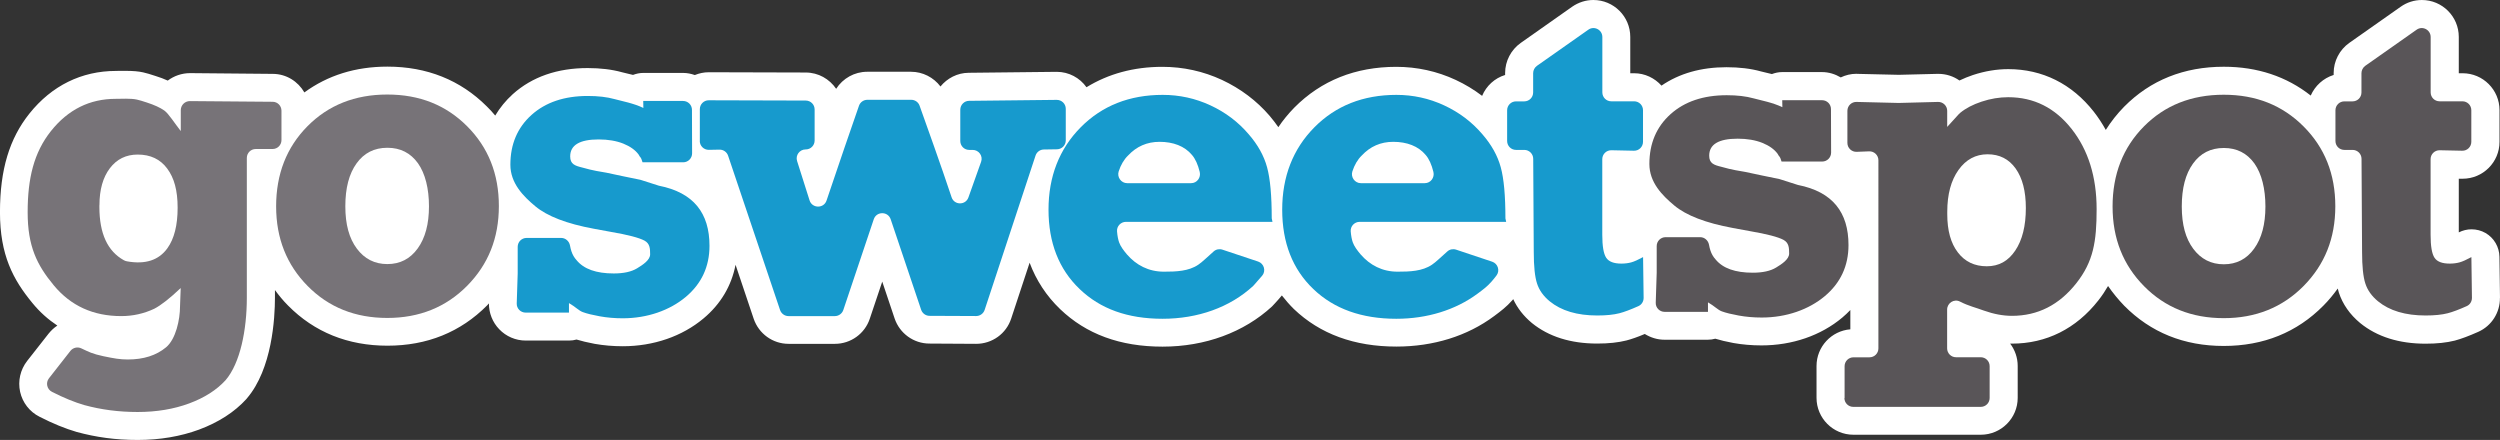<?xml version="1.0" encoding="UTF-8"?><svg xmlns="http://www.w3.org/2000/svg" viewBox="0 0 365.23 64.27"><rect x="0" y="0" width="365.23" height="64.27" fill="#333333" stroke="none"/><defs><style>.d{fill:#fff;}.e{fill:#179acd;}.f{fill:#595558;}.g{fill:#777378;}</style></defs><g id="a"/><g id="b"><g id="c"><g><path class="d" d="M365.22,43.5c.03,2.15-1.21,4.11-3.17,4.98-1.37,.61-2.49,1.03-3.43,1.28-1.2,.3-2.59,.45-4.26,.45-3.88,0-7.09-1.01-9.55-3.01-1.51-1.25-2.57-2.76-3.13-4.48-.05-.18-.1-.38-.15-.57-.63,.87-1.31,1.71-2.1,2.5-3.86,3.91-8.76,5.89-14.56,5.89s-10.67-1.97-14.53-5.87c-.88-.91-1.67-1.88-2.37-2.89-.41,.71-.86,1.4-1.42,2.11-3.25,4.14-7.61,6.31-12.62,6.31h-.26c.69,.91,1.1,2.04,1.1,3.27v4.65c0,2.97-2.41,5.39-5.39,5.39h-18.62c-2.97,0-5.38-2.42-5.38-5.39v-4.65c0-2.82,2.18-5.14,4.94-5.36v-2.82c-.37,.38-.75,.75-1.17,1.1-3.13,2.63-7.32,4.07-11.81,4.07-1.43,0-2.8-.12-4.1-.35-1.06-.2-1.93-.41-2.65-.63-.35,.1-.72,.15-1.1,.15h-6.33c-1.02,0-2.01-.31-2.87-.84-1.03,.44-1.93,.75-2.69,.95-1.2,.3-2.6,.45-4.26,.45-3.88,0-7.09-1.01-9.55-3.01-1.21-1.01-2.12-2.18-2.72-3.48l-.12,.15c-.88,.99-1.71,1.61-2.5,2.2l-.16,.12c-3.93,2.93-8.89,4.46-14.29,4.46-6.14,0-11.16-1.84-14.97-5.48-.64-.63-1.21-1.29-1.76-1.99-.15,.18-.3,.35-.45,.53-.16,.18-.34,.37-.53,.59-.14,.16-.3,.34-.46,.49-4.1,3.78-9.77,5.87-15.99,5.87s-11.16-1.84-14.96-5.48c-2.01-1.93-3.5-4.21-4.46-6.78l-2.69,8.15c-.72,2.22-2.78,3.7-5.13,3.7l-6.82-.04c-2.3,0-4.34-1.48-5.08-3.66l-1.81-5.39-1.82,5.42c-.73,2.2-2.79,3.67-5.1,3.67h-6.76c-2.31,0-4.35-1.47-5.1-3.66l-2.65-7.89c-.59,3.06-2.16,5.73-4.67,7.83-3.13,2.63-7.32,4.07-11.81,4.07-1.42,0-2.8-.12-4.1-.35-1.05-.2-1.93-.41-2.65-.63-.35,.1-.72,.15-1.1,.15h-6.33c-1.46,0-2.86-.6-3.86-1.65-.98-1.01-1.52-2.38-1.51-3.78-.1,.1-.16,.19-.26,.29-3.88,3.91-8.78,5.89-14.56,5.89s-10.68-1.97-14.53-5.87c-.71-.71-1.33-1.47-1.91-2.26v1.12c0,2.99-.41,10.41-4.1,14.71-.03,.03-.05,.07-.08,.1-1.74,1.91-4.07,3.4-6.91,4.46-2.69,.99-5.7,1.51-8.95,1.51s-6.07-.39-8.93-1.17c-1.65-.48-3.47-1.22-5.42-2.22-1.46-.73-2.49-2.07-2.84-3.65-.34-1.58,.03-3.21,1.02-4.49l3.14-4c.37-.46,.8-.86,1.28-1.18-1.33-.88-2.56-1.97-3.63-3.28-2.84-3.44-4.75-7.02-4.75-13.28s1.4-10.78,4.3-14.41c3.25-4.07,7.62-6.23,12.64-6.23,.14,0,.31,0,.49-.01h.95c1.08,0,1.86,.07,2.54,.22,.49,.11,1.09,.29,1.78,.52,.67,.2,1.27,.44,1.81,.68,.91-.68,2.04-1.09,3.28-1.09l12.08,.11c1.97,.01,3.67,1.1,4.6,2.71,3.4-2.49,7.46-3.77,12.13-3.77,5.77,0,10.67,1.96,14.53,5.82,.44,.42,.84,.87,1.22,1.33,.68-1.14,1.54-2.2,2.57-3.13,2.82-2.53,6.51-3.81,10.93-3.81,1.86,0,3.55,.2,5.02,.61,.23,.07,.5,.12,.78,.19,.26,.07,.54,.14,.83,.2,.48-.18,.98-.29,1.5-.29h5.82c.6,0,1.17,.12,1.71,.31,.64-.26,1.32-.41,2.05-.41l14.15,.04c1.85,0,3.48,.95,4.45,2.38,.97-1.52,2.67-2.49,4.53-2.49h6.41c1.71,0,3.29,.82,4.3,2.15,.98-1.2,2.46-1.99,4.12-2l12.86-.14c1.78,0,3.38,.88,4.35,2.25,3.2-1.96,6.9-2.98,11.09-2.98,3.03,0,5.96,.64,8.7,1.91,2.72,1.27,5.08,3.05,6.97,5.25,.46,.54,.87,1.09,1.27,1.65,.68-1.01,1.46-1.96,2.34-2.86,3.92-3.95,8.93-5.95,14.89-5.95,3.02,0,5.95,.64,8.68,1.91,1.39,.65,2.68,1.43,3.86,2.33,.61-1.46,1.84-2.59,3.36-3.05v-.29c0-1.74,.86-3.39,2.29-4.4l7.5-5.28C230.61,.34,231.67,0,232.78,0,235.75,0,238.17,2.41,238.17,5.39v5.31h.56c1.59,0,3.01,.71,4,1.81,2.6-1.78,5.78-2.69,9.5-2.69,1.86,0,3.55,.2,5.02,.61,.23,.07,.49,.12,.78,.19,.26,.07,.53,.14,.83,.2,.48-.18,.98-.29,1.5-.29h5.81c1.01,0,1.93,.3,2.75,.78,.69-.33,1.46-.53,2.29-.53,.03,0,.1,.01,.12,.01l6.06,.14,5.65-.14h.14c1.14,0,2.2,.35,3.08,.97,.63-.3,1.28-.57,1.97-.8,1.73-.57,3.46-.86,5.17-.86,4.98,0,9.29,2.15,12.48,6.21,.65,.83,1.24,1.73,1.76,2.67,.76-1.21,1.65-2.34,2.68-3.39,3.84-3.88,8.74-5.84,14.56-5.84,4.9,0,9.16,1.42,12.7,4.21,.63-1.43,1.84-2.54,3.35-3.01v-.29c0-1.74,.86-3.39,2.29-4.4l7.51-5.28c.91-.64,1.97-.98,3.09-.98,2.97,0,5.39,2.41,5.39,5.39v5.31h.56c2.98,0,5.39,2.42,5.39,5.39v4.63c0,2.97-2.41,5.39-5.39,5.39h-.56v7.84c.59-.3,1.22-.45,1.86-.45,.71,0,1.42,.18,2.05,.54,1.24,.72,2.01,2.04,2.03,3.48l.08,5.96v.02Z"/><g><path class="g" d="M26.41,19.14v-3.07c.02-.72,.6-1.3,1.33-1.3l12.09,.1c.72,0,1.29,.59,1.29,1.3v4.3c0,.72-.58,1.3-1.3,1.3h-2.46c-.72,0-1.3,.58-1.3,1.3v20.43c0,4.68-.96,9.55-3.11,12.05-1.31,1.43-3.08,2.56-5.32,3.39-2.24,.83-4.75,1.25-7.53,1.25s-5.33-.34-7.79-1.01c-1.41-.41-2.98-1.05-4.71-1.93-.74-.37-.96-1.33-.45-1.98l3.14-4.01c.38-.48,1.05-.63,1.6-.36,.62,.3,1.09,.51,1.4,.63,.46,.18,1.06,.35,1.81,.51s1.4,.28,1.93,.36c.54,.08,1.08,.12,1.64,.12,2.3,0,4.16-.59,5.59-1.78s2.04-4.04,2.04-5.98l.1-2.68c-1.59,1.51-2.88,2.52-3.87,3.03-1.51,.71-3.11,1.07-4.82,1.07-4.09,0-7.37-1.5-9.85-4.49-2.48-2.99-3.82-5.72-3.82-10.68s.91-8.73,3.41-11.87c2.5-3.13,5.65-4.7,9.46-4.7,.75,0,2.22-.09,3.09,.11,.36,.08,.83,.22,1.43,.42,1.11,.36,1.97,.75,2.59,1.19,.61,.44,1.51,1.87,2.38,2.98h0Zm-11.89,10.83v.27c0,3.87,1.19,6.46,3.58,7.78,.14,.08,.3,.13,.46,.16,2.67,.48,4.64-.16,5.9-1.92,.99-1.38,1.49-3.35,1.49-5.91s-.51-4.36-1.52-5.72c-1.01-1.37-2.45-2.05-4.31-2.05-1.71,0-3.06,.67-4.07,2s-1.52,3.13-1.52,5.4h0Z"/><path class="g" d="M40.34,30.15c0-4.72,1.53-8.63,4.58-11.71,3.05-3.08,6.94-4.63,11.66-4.63s8.57,1.54,11.66,4.63c3.09,3.09,4.64,6.97,4.64,11.66s-1.55,8.53-4.64,11.66c-3.09,3.12-6.98,4.69-11.66,4.69s-8.56-1.55-11.63-4.66c-3.07-3.1-4.61-6.98-4.61-11.63h0Zm16.24-8.56c-1.9,0-3.4,.76-4.49,2.28-1.1,1.52-1.64,3.61-1.64,6.27s.56,4.68,1.68,6.18,2.6,2.26,4.46,2.26,3.33-.76,4.43-2.28,1.65-3.57,1.65-6.15-.54-4.79-1.61-6.3c-1.08-1.5-2.56-2.26-4.46-2.26h-.02Z"/><path class="e" d="M93.99,15.79l-.02-1.04h5.82c.72,0,1.3,.58,1.3,1.3l.02,6.35c0,.72-.58,1.31-1.3,1.31h-5.94c-.3-.98-.27-.52-.58-1.14-.48-.65-1.22-1.18-2.23-1.59-1.01-.4-2.21-.61-3.6-.61-2.78,0-4.16,.83-4.16,2.48,0,1.12,.67,1.36,1.78,1.63,.28,.08,.64,.17,1.1,.29s1.26,.27,2.41,.46l2.44,.52,2.49,.51s.09,.02,.14,.04l2.6,.83c5.08,1,7.39,4.01,7.39,8.78,0,3.04-1.16,5.54-3.48,7.48s-5.58,3.11-9.19,3.11c-1.19,0-2.31-.1-3.36-.29-1.05-.19-1.87-.39-2.47-.61-.59-.21-1.08-.78-2.03-1.32v1.39h-6.33c-.74,0-1.33-.61-1.3-1.34l.14-4.37v-3.9c0-.72,.58-1.3,1.3-1.3h5.05c.64,0,1.17,.47,1.29,1.1,.06,.33,.13,.61,.21,.85,.16,.49,.41,.93,.76,1.31,1.06,1.29,2.87,1.93,5.42,1.93,1.45,0,2.59-.25,3.41-.75,.82-.5,1.91-1.2,1.91-2.05s-.04-1.57-.83-2c-.79-.42-2.42-.85-4.88-1.27l-2.5-.46c-3.97-.73-6.82-1.83-8.57-3.29-1.75-1.46-3.64-3.36-3.64-6.06,0-3,1.03-5.43,3.09-7.28s4.8-2.77,8.21-2.77c1.51,0,2.82,.15,3.93,.46s2.72,.58,4.22,1.3h-.02Z"/><path class="e" d="M102.24,20.58v-4.63c0-.72,.59-1.31,1.31-1.3l14.16,.04c.72,0,1.3,.58,1.3,1.3v4.54c0,.72-.58,1.3-1.3,1.3h-.02c-.88,0-1.51,.86-1.24,1.7l1.82,5.74c.38,1.2,2.08,1.22,2.48,.03,1.49-4.46,3.89-11.42,4.74-13.85,.18-.52,.67-.87,1.23-.87h6.4c.55,0,1.04,.34,1.22,.85,.84,2.35,3.23,9.02,4.68,13.39,.39,1.18,2.05,1.19,2.46,.02,.63-1.79,1.35-3.8,1.85-5.2,.31-.85-.33-1.74-1.23-1.74h-.51c-.72,0-1.3-.58-1.3-1.3v-4.57c0-.71,.58-1.3,1.29-1.3l12.8-.14c.73,0,1.32,.58,1.32,1.3v4.62c0,.71-.57,1.29-1.29,1.3l-1.91,.03c-.56,0-1.05,.37-1.22,.9l-7.43,22.53c-.18,.54-.68,.9-1.24,.9l-6.81-.03c-.56,0-1.05-.36-1.23-.89l-4.45-13.22c-.4-1.18-2.07-1.18-2.47,0l-4.45,13.26c-.18,.53-.68,.89-1.24,.89h-6.76c-.56,0-1.06-.36-1.24-.89l-7.59-22.54c-.18-.54-.69-.9-1.26-.89l-1.55,.03c-.73,.01-1.33-.57-1.33-1.3h0Z"/><path class="e" d="M185.89,32.41h-21.4c-.75,0-1.36,.64-1.3,1.39,.05,.66,.17,1.24,.3,1.6,.21,.59,.64,1.16,1.14,1.76,1.37,1.58,3.17,2.53,5.41,2.53,1.78,0,3.61-.06,5.02-1.02,.61-.41,1.21-1.03,2.26-1.95,.34-.3,.83-.39,1.26-.25l5.22,1.74c.87,.29,1.18,1.37,.59,2.07-.38,.45-.73,.83-1.19,1.36-.04,.05-.09,.1-.13,.14-3.39,3.13-8.09,4.79-13.22,4.79s-9.11-1.45-12.13-4.35c-3.03-2.9-4.54-6.77-4.54-11.59s1.57-8.87,4.7-12.03c3.13-3.16,7.13-4.74,11.98-4.74,2.45,0,4.77,.51,6.97,1.53s4.07,2.43,5.6,4.23c1.33,1.53,2.22,3.13,2.68,4.82,.46,1.68,.68,4.17,.68,7.46l.11,.52h0Zm-21.09-9.69c-.59,.57-1.06,1.36-1.37,2.32-.27,.84,.36,1.72,1.24,1.72h9.34c.85,0,1.46-.81,1.26-1.64-.26-1.08-.65-1.93-1.13-2.48-1.08-1.3-2.75-1.92-4.74-1.92-1.83,0-3.36,.67-4.61,2.01h.01Z"/><path class="e" d="M220.03,32.41h-21.4c-.75,0-1.36,.64-1.3,1.39,.05,.66,.17,1.24,.3,1.6,.21,.59,.64,1.16,1.14,1.76,1.37,1.58,3.17,2.53,5.41,2.53,1.78,0,3.61-.06,5.02-1.02,.61-.41,1.21-1.03,2.26-1.95,.34-.3,.83-.39,1.26-.25l5.27,1.76c.84,.28,1.17,1.3,.64,2.01-.23,.31-.45,.58-.74,.91-.64,.73-1.24,1.16-2.03,1.75-3.24,2.4-7.39,3.67-11.87,3.67-5.06,0-9.11-1.45-12.13-4.35-3.03-2.9-4.54-6.77-4.54-11.59s1.57-8.87,4.7-12.03c3.13-3.16,7.13-4.74,11.98-4.74,2.45,0,4.77,.51,6.97,1.53s4.07,2.43,5.6,4.23c1.33,1.53,2.22,3.13,2.68,4.82,.46,1.68,.68,4.17,.68,7.46l.11,.52h0Zm-21.09-9.69c-.59,.57-1.06,1.36-1.37,2.32-.27,.84,.36,1.72,1.24,1.72h9.34c.85,0,1.46-.81,1.26-1.64-.26-1.08-.65-1.93-1.13-2.48-1.08-1.3-2.75-1.92-4.74-1.92-1.83,0-3.36,.67-4.61,2.01h.01Z"/><path class="e" d="M220.18,20.64v-4.53c0-.72,.58-1.3,1.3-1.3h1.2c.72,0,1.3-.58,1.3-1.3v-2.82c0-.42,.21-.82,.55-1.07l7.51-5.28c.86-.61,2.05,.01,2.05,1.07V13.5c0,.72,.58,1.3,1.3,1.3h3.34c.72,0,1.3,.58,1.3,1.3v4.62c0,.73-.6,1.32-1.33,1.3l-3.29-.07c-.73-.01-1.33,.57-1.33,1.3v11.04c0,1.67,.19,2.79,.57,3.36,.38,.58,1.12,.86,2.23,.86,.51,0,.99-.06,1.43-.18,.44-.12,1.01-.38,1.73-.77l.08,5.96c0,.52-.29,.99-.76,1.2-1.14,.51-2.07,.86-2.77,1.04-.85,.22-1.93,.33-3.24,.33-2.94,0-5.26-.69-6.96-2.08-.91-.75-1.53-1.62-1.84-2.59-.32-.97-.48-2.51-.48-4.61l-.08-13.61c0-.72-.59-1.3-1.3-1.3h-1.21c-.72,0-1.3-.58-1.3-1.3v.04Z"/><path class="f" d="M341.19,20.64v-4.53c0-.72,.58-1.3,1.3-1.3h1.2c.72,0,1.3-.58,1.3-1.3v-2.82c0-.42,.21-.82,.55-1.07l7.51-5.28c.86-.61,2.05,.01,2.05,1.07V13.5c0,.72,.58,1.3,1.3,1.3h3.34c.72,0,1.3,.58,1.3,1.3v4.62c0,.73-.6,1.32-1.33,1.3l-3.29-.07c-.73-.01-1.33,.57-1.33,1.3v11.04c0,1.67,.19,2.79,.57,3.36,.38,.58,1.12,.86,2.23,.86,.51,0,.99-.06,1.43-.18s1.01-.38,1.73-.77l.08,5.96c0,.52-.29,.99-.76,1.2-1.14,.51-2.07,.86-2.77,1.04-.85,.22-1.93,.33-3.24,.33-2.94,0-5.26-.69-6.96-2.08-.91-.75-1.53-1.62-1.84-2.59-.32-.97-.48-2.51-.48-4.61l-.08-13.61c0-.72-.59-1.3-1.3-1.3h-1.21c-.72,0-1.3-.58-1.3-1.3v.04Z"/><path class="f" d="M269.48,58.15v-4.65c0-.72,.58-1.3,1.3-1.3h2.34c.72,0,1.3-.58,1.3-1.3V23.41c0-.74-.62-1.33-1.36-1.3l-1.81,.07c-.74,.03-1.36-.56-1.36-1.3v-4.69c0-.73,.6-1.32,1.33-1.3l6.16,.15,5.75-.15c.73-.02,1.34,.57,1.34,1.3v2.35l1.71-1.88c.05-.06,.11-.11,.17-.16,.82-.68,1.87-1.23,3.14-1.65,1.32-.44,2.61-.65,3.89-.65,3.75,0,6.84,1.55,9.27,4.64,2.43,3.09,3.65,7,3.65,11.72s-.47,7.65-2.97,10.82-5.63,4.76-9.4,4.76c-1.31,0-2.68-.26-4.11-.77-1.14-.43-2.22-.66-3.48-1.31-.86-.45-1.88,.2-1.88,1.17v5.66c0,.72,.58,1.3,1.3,1.3h3.61c.72,0,1.3,.58,1.3,1.3v4.65c0,.72-.58,1.3-1.3,1.3h-18.62c-.72,0-1.3-.58-1.3-1.3h.03Zm15-27.22v.36c0,2.38,.51,4.24,1.55,5.59,1.03,1.35,2.44,2.02,4.22,2.02s3.13-.76,4.16-2.29c1.03-1.53,1.55-3.6,1.55-6.22,0-2.46-.5-4.38-1.49-5.77-.99-1.39-2.36-2.08-4.1-2.08s-3.16,.76-4.25,2.29-1.64,3.56-1.64,6.1h0Z"/><path class="f" d="M260.39,15.68l-.02-1.04h5.82c.72,0,1.3,.58,1.3,1.3l.02,6.35c0,.72-.58,1.31-1.3,1.31h-5.94c-.3-.98-.27-.52-.58-1.14-.48-.65-1.22-1.18-2.23-1.59-1.01-.4-2.21-.61-3.6-.61-2.78,0-4.16,.83-4.16,2.48,0,1.12,.67,1.36,1.78,1.63,.28,.08,.64,.17,1.1,.29s1.26,.27,2.41,.46l2.44,.52,2.49,.51s.09,.02,.14,.04l2.6,.83c5.08,1,7.39,4.01,7.39,8.78,0,3.04-1.16,5.54-3.48,7.48s-5.58,3.11-9.19,3.11c-1.19,0-2.31-.1-3.36-.29-1.05-.19-1.87-.39-2.47-.61-.59-.21-1.08-.78-2.03-1.32v1.39h-6.33c-.74,0-1.33-.61-1.3-1.34l.14-4.37v-3.9c0-.72,.58-1.3,1.3-1.3h5.05c.64,0,1.17,.47,1.29,1.1,.06,.33,.13,.61,.21,.85,.16,.49,.41,.93,.76,1.31,1.06,1.29,2.87,1.93,5.42,1.93,1.45,0,2.59-.25,3.41-.75s1.91-1.2,1.91-2.05-.04-1.57-.83-2c-.79-.42-2.42-.85-4.88-1.27l-2.5-.46c-3.97-.73-6.82-1.83-8.57-3.29-1.75-1.46-3.64-3.36-3.64-6.06,0-3,1.03-5.43,3.09-7.28s4.8-2.77,8.21-2.77c1.51,0,2.82,.15,3.93,.46s2.72,.58,4.22,1.3h-.02Z"/><path class="f" d="M308.63,30.18c0-4.72,1.53-8.63,4.58-11.71,3.05-3.08,6.94-4.63,11.66-4.63s8.57,1.54,11.66,4.63,4.64,6.97,4.64,11.66-1.55,8.53-4.64,11.66c-3.09,3.12-6.98,4.69-11.66,4.69s-8.56-1.55-11.63-4.66c-3.07-3.1-4.61-6.98-4.61-11.63h0Zm16.24-8.56c-1.9,0-3.4,.76-4.49,2.28-1.1,1.52-1.64,3.61-1.64,6.27s.56,4.68,1.68,6.18,2.6,2.26,4.46,2.26,3.33-.76,4.43-2.28,1.65-3.57,1.65-6.15-.54-4.79-1.61-6.3c-1.08-1.5-2.56-2.26-4.46-2.26h-.02Z"/></g></g></g></g></svg>